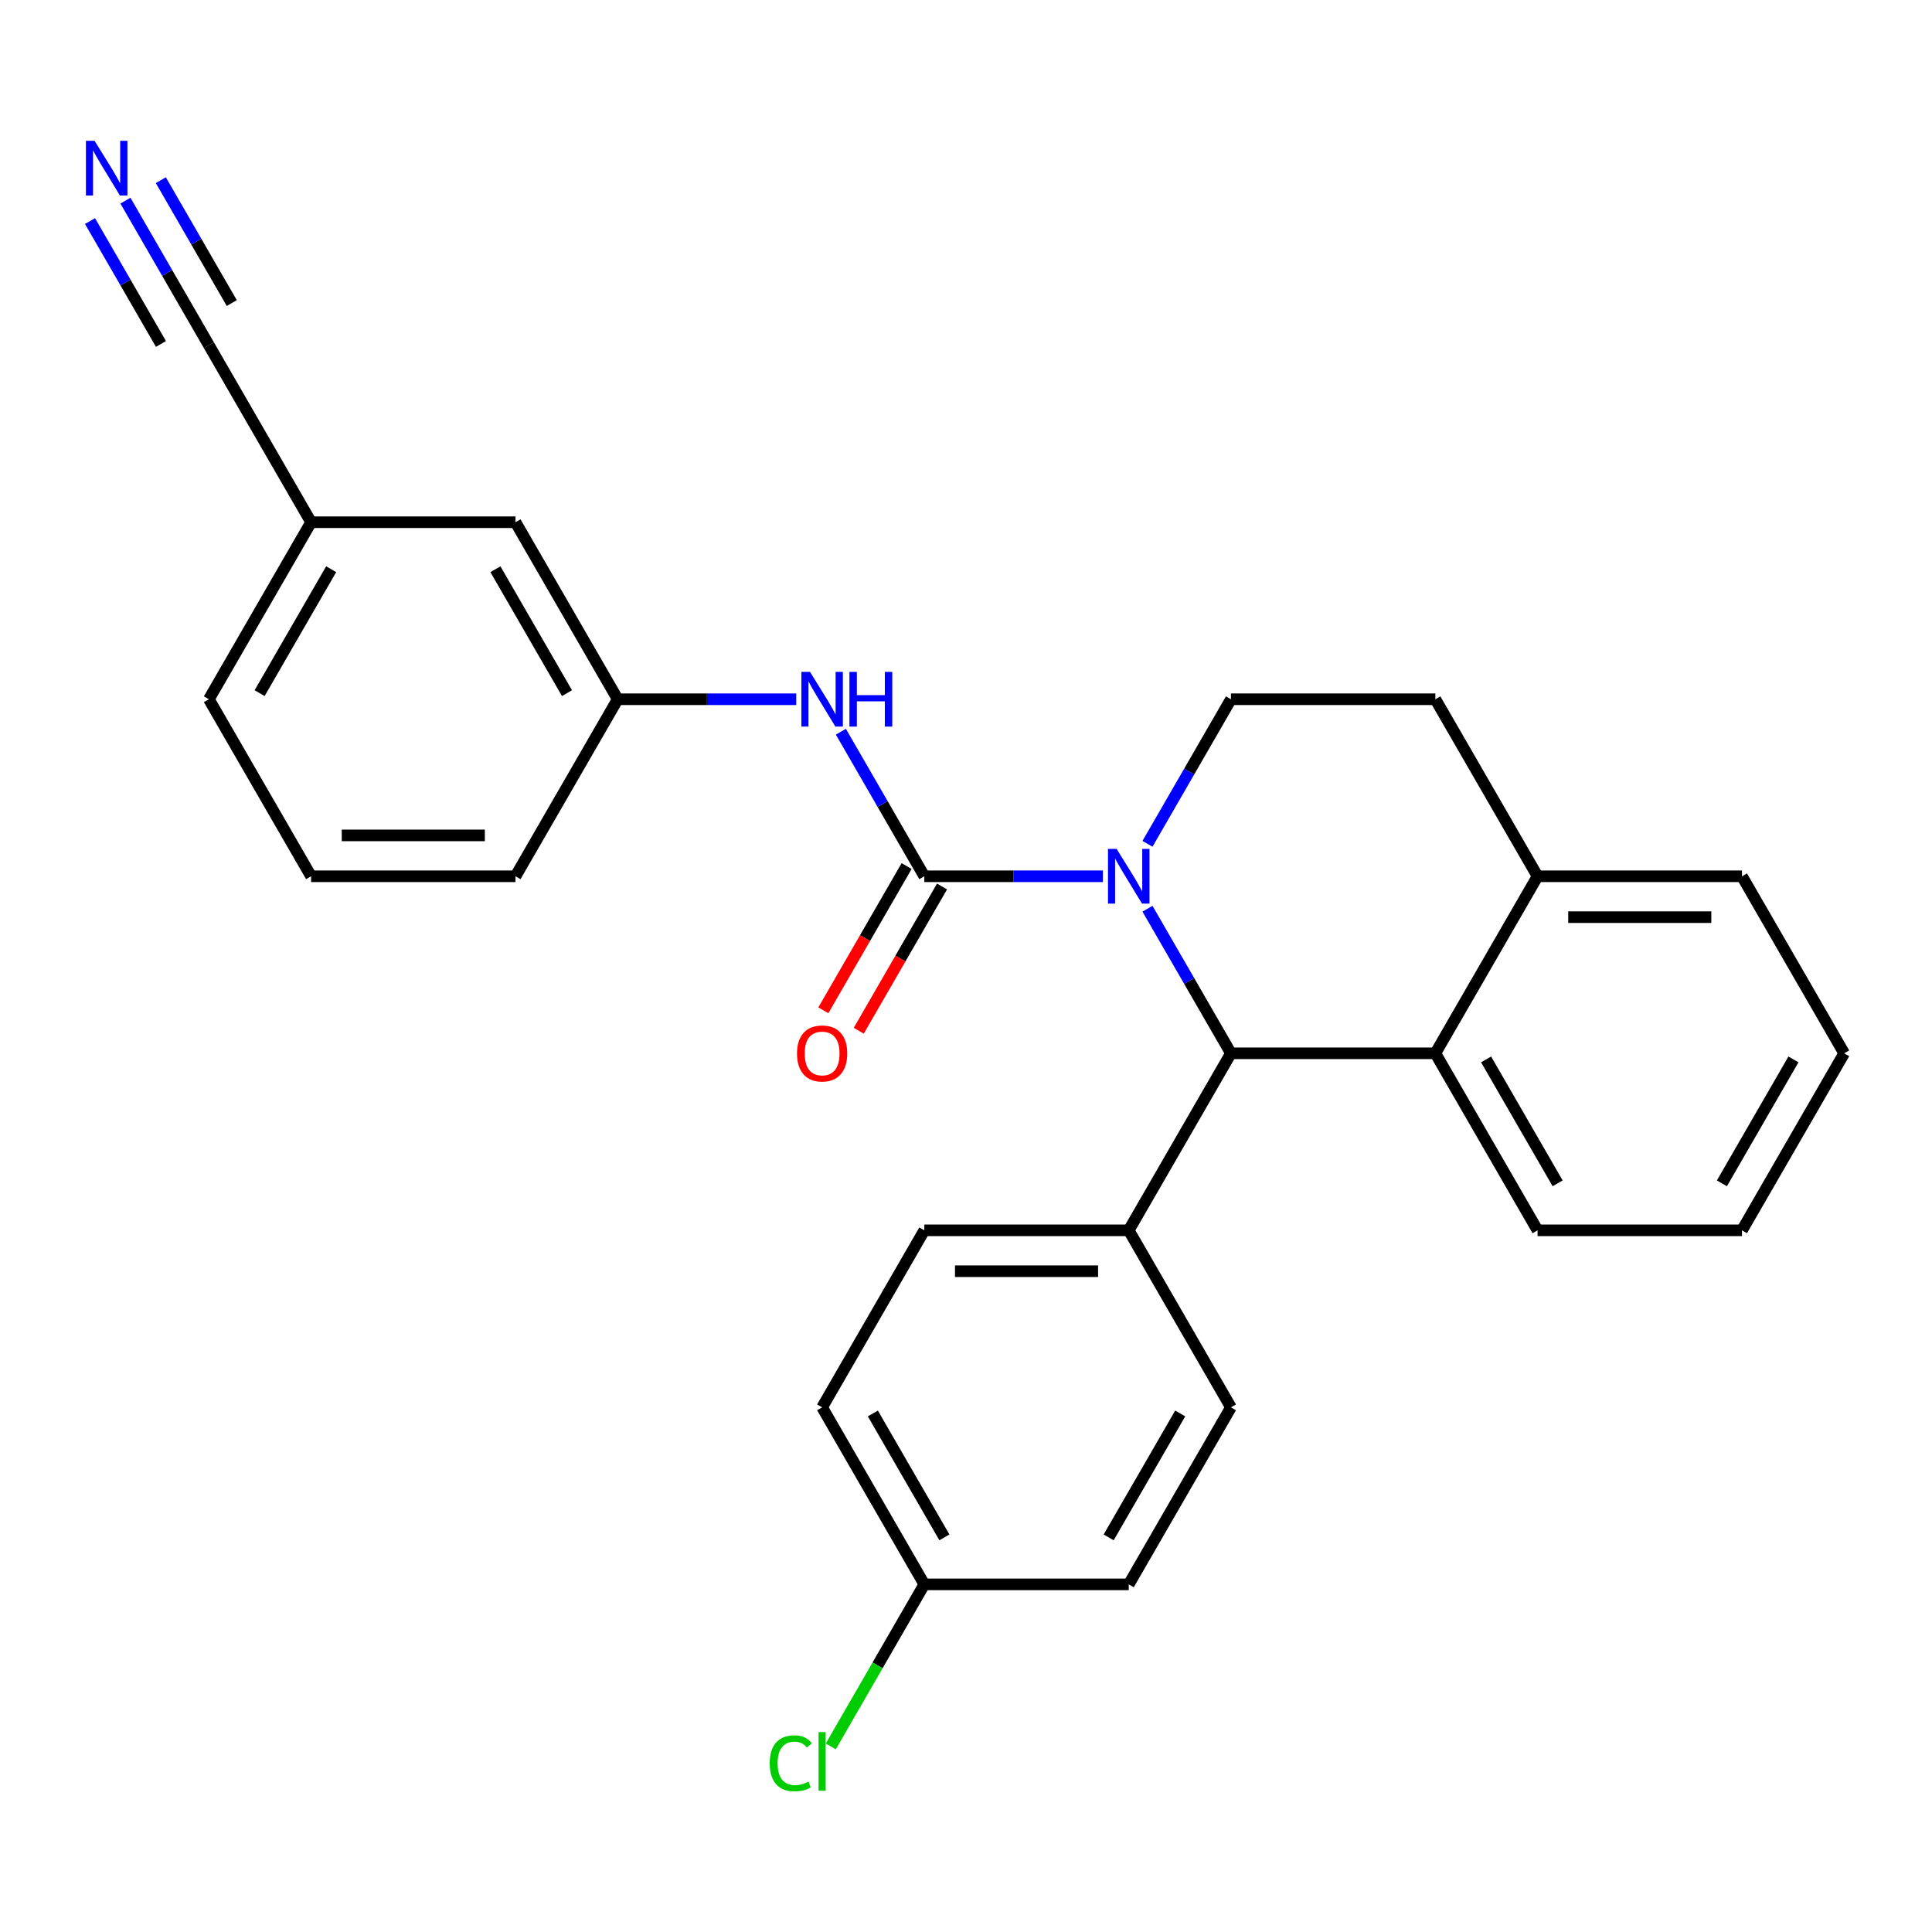<?xml version='1.0' encoding='iso-8859-1'?>
<svg version='1.1' baseProfile='full'
              xmlns='http://www.w3.org/2000/svg'
                      xmlns:rdkit='http://www.rdkit.org/xml'
                      xmlns:xlink='http://www.w3.org/1999/xlink'
                  xml:space='preserve'
width='1000px' height='1000px' viewBox='0 0 1000 1000'>
<!-- END OF HEADER -->
<rect style='opacity:1.0;fill:#FFFFFF;stroke:none' width='1000' height='1000' x='0' y='0'> </rect>
<path class='bond-0' d='M 954.545,545.187 L 901.644,636.815' style='fill:none;fill-rule:evenodd;stroke:#000000;stroke-width:6px;stroke-linecap:butt;stroke-linejoin:miter;stroke-opacity:1' />
<path class='bond-0' d='M 928.285,548.351 L 891.253,612.491' style='fill:none;fill-rule:evenodd;stroke:#000000;stroke-width:6px;stroke-linecap:butt;stroke-linejoin:miter;stroke-opacity:1' />
<path class='bond-1' d='M 954.545,545.187 L 901.644,453.559' style='fill:none;fill-rule:evenodd;stroke:#000000;stroke-width:6px;stroke-linecap:butt;stroke-linejoin:miter;stroke-opacity:1' />
<path class='bond-2' d='M 901.644,636.815 L 795.84,636.815' style='fill:none;fill-rule:evenodd;stroke:#000000;stroke-width:6px;stroke-linecap:butt;stroke-linejoin:miter;stroke-opacity:1' />
<path class='bond-3' d='M 795.84,636.815 L 742.939,545.187' style='fill:none;fill-rule:evenodd;stroke:#000000;stroke-width:6px;stroke-linecap:butt;stroke-linejoin:miter;stroke-opacity:1' />
<path class='bond-3' d='M 806.231,612.491 L 769.2,548.351' style='fill:none;fill-rule:evenodd;stroke:#000000;stroke-width:6px;stroke-linecap:butt;stroke-linejoin:miter;stroke-opacity:1' />
<path class='bond-4' d='M 901.644,453.559 L 795.84,453.559' style='fill:none;fill-rule:evenodd;stroke:#000000;stroke-width:6px;stroke-linecap:butt;stroke-linejoin:miter;stroke-opacity:1' />
<path class='bond-4' d='M 885.773,474.719 L 811.711,474.719' style='fill:none;fill-rule:evenodd;stroke:#000000;stroke-width:6px;stroke-linecap:butt;stroke-linejoin:miter;stroke-opacity:1' />
<path class='bond-5' d='M 795.84,453.559 L 742.939,545.187' style='fill:none;fill-rule:evenodd;stroke:#000000;stroke-width:6px;stroke-linecap:butt;stroke-linejoin:miter;stroke-opacity:1' />
<path class='bond-6' d='M 795.84,453.559 L 742.939,361.93' style='fill:none;fill-rule:evenodd;stroke:#000000;stroke-width:6px;stroke-linecap:butt;stroke-linejoin:miter;stroke-opacity:1' />
<path class='bond-7' d='M 742.939,545.187 L 637.135,545.187' style='fill:none;fill-rule:evenodd;stroke:#000000;stroke-width:6px;stroke-linecap:butt;stroke-linejoin:miter;stroke-opacity:1' />
<path class='bond-8' d='M 593.936,470.364 L 615.536,507.775' style='fill:none;fill-rule:evenodd;stroke:#0000FF;stroke-width:6px;stroke-linecap:butt;stroke-linejoin:miter;stroke-opacity:1' />
<path class='bond-8' d='M 615.536,507.775 L 637.135,545.187' style='fill:none;fill-rule:evenodd;stroke:#000000;stroke-width:6px;stroke-linecap:butt;stroke-linejoin:miter;stroke-opacity:1' />
<path class='bond-9' d='M 593.936,436.754 L 615.536,399.342' style='fill:none;fill-rule:evenodd;stroke:#0000FF;stroke-width:6px;stroke-linecap:butt;stroke-linejoin:miter;stroke-opacity:1' />
<path class='bond-9' d='M 615.536,399.342 L 637.135,361.93' style='fill:none;fill-rule:evenodd;stroke:#000000;stroke-width:6px;stroke-linecap:butt;stroke-linejoin:miter;stroke-opacity:1' />
<path class='bond-10' d='M 570.849,453.559 L 524.64,453.559' style='fill:none;fill-rule:evenodd;stroke:#0000FF;stroke-width:6px;stroke-linecap:butt;stroke-linejoin:miter;stroke-opacity:1' />
<path class='bond-10' d='M 524.64,453.559 L 478.43,453.559' style='fill:none;fill-rule:evenodd;stroke:#000000;stroke-width:6px;stroke-linecap:butt;stroke-linejoin:miter;stroke-opacity:1' />
<path class='bond-11' d='M 637.135,361.93 L 742.939,361.93' style='fill:none;fill-rule:evenodd;stroke:#000000;stroke-width:6px;stroke-linecap:butt;stroke-linejoin:miter;stroke-opacity:1' />
<path class='bond-12' d='M 637.135,545.187 L 584.234,636.815' style='fill:none;fill-rule:evenodd;stroke:#000000;stroke-width:6px;stroke-linecap:butt;stroke-linejoin:miter;stroke-opacity:1' />
<path class='bond-13' d='M 469.268,448.268 L 447.714,485.6' style='fill:none;fill-rule:evenodd;stroke:#000000;stroke-width:6px;stroke-linecap:butt;stroke-linejoin:miter;stroke-opacity:1' />
<path class='bond-13' d='M 447.714,485.6 L 426.161,522.932' style='fill:none;fill-rule:evenodd;stroke:#FF0000;stroke-width:6px;stroke-linecap:butt;stroke-linejoin:miter;stroke-opacity:1' />
<path class='bond-13' d='M 487.593,458.849 L 466.04,496.18' style='fill:none;fill-rule:evenodd;stroke:#000000;stroke-width:6px;stroke-linecap:butt;stroke-linejoin:miter;stroke-opacity:1' />
<path class='bond-13' d='M 466.04,496.18 L 444.486,533.512' style='fill:none;fill-rule:evenodd;stroke:#FF0000;stroke-width:6px;stroke-linecap:butt;stroke-linejoin:miter;stroke-opacity:1' />
<path class='bond-14' d='M 478.43,453.559 L 456.831,416.147' style='fill:none;fill-rule:evenodd;stroke:#000000;stroke-width:6px;stroke-linecap:butt;stroke-linejoin:miter;stroke-opacity:1' />
<path class='bond-14' d='M 456.831,416.147 L 435.231,378.735' style='fill:none;fill-rule:evenodd;stroke:#0000FF;stroke-width:6px;stroke-linecap:butt;stroke-linejoin:miter;stroke-opacity:1' />
<path class='bond-15' d='M 412.144,361.93 L 365.935,361.93' style='fill:none;fill-rule:evenodd;stroke:#0000FF;stroke-width:6px;stroke-linecap:butt;stroke-linejoin:miter;stroke-opacity:1' />
<path class='bond-15' d='M 365.935,361.93 L 319.725,361.93' style='fill:none;fill-rule:evenodd;stroke:#000000;stroke-width:6px;stroke-linecap:butt;stroke-linejoin:miter;stroke-opacity:1' />
<path class='bond-16' d='M 319.725,361.93 L 266.824,270.302' style='fill:none;fill-rule:evenodd;stroke:#000000;stroke-width:6px;stroke-linecap:butt;stroke-linejoin:miter;stroke-opacity:1' />
<path class='bond-16' d='M 293.464,358.766 L 256.433,294.626' style='fill:none;fill-rule:evenodd;stroke:#000000;stroke-width:6px;stroke-linecap:butt;stroke-linejoin:miter;stroke-opacity:1' />
<path class='bond-17' d='M 319.725,361.93 L 266.824,453.559' style='fill:none;fill-rule:evenodd;stroke:#000000;stroke-width:6px;stroke-linecap:butt;stroke-linejoin:miter;stroke-opacity:1' />
<path class='bond-18' d='M 266.824,270.302 L 161.02,270.302' style='fill:none;fill-rule:evenodd;stroke:#000000;stroke-width:6px;stroke-linecap:butt;stroke-linejoin:miter;stroke-opacity:1' />
<path class='bond-19' d='M 266.824,453.559 L 161.02,453.559' style='fill:none;fill-rule:evenodd;stroke:#000000;stroke-width:6px;stroke-linecap:butt;stroke-linejoin:miter;stroke-opacity:1' />
<path class='bond-19' d='M 250.953,432.398 L 176.891,432.398' style='fill:none;fill-rule:evenodd;stroke:#000000;stroke-width:6px;stroke-linecap:butt;stroke-linejoin:miter;stroke-opacity:1' />
<path class='bond-20' d='M 161.02,270.302 L 108.119,361.93' style='fill:none;fill-rule:evenodd;stroke:#000000;stroke-width:6px;stroke-linecap:butt;stroke-linejoin:miter;stroke-opacity:1' />
<path class='bond-20' d='M 171.411,294.626 L 134.38,358.766' style='fill:none;fill-rule:evenodd;stroke:#000000;stroke-width:6px;stroke-linecap:butt;stroke-linejoin:miter;stroke-opacity:1' />
<path class='bond-21' d='M 161.02,270.302 L 108.119,178.673' style='fill:none;fill-rule:evenodd;stroke:#000000;stroke-width:6px;stroke-linecap:butt;stroke-linejoin:miter;stroke-opacity:1' />
<path class='bond-22' d='M 161.02,453.559 L 108.119,361.93' style='fill:none;fill-rule:evenodd;stroke:#000000;stroke-width:6px;stroke-linecap:butt;stroke-linejoin:miter;stroke-opacity:1' />
<path class='bond-23' d='M 584.234,636.815 L 478.43,636.815' style='fill:none;fill-rule:evenodd;stroke:#000000;stroke-width:6px;stroke-linecap:butt;stroke-linejoin:miter;stroke-opacity:1' />
<path class='bond-23' d='M 568.363,657.976 L 494.301,657.976' style='fill:none;fill-rule:evenodd;stroke:#000000;stroke-width:6px;stroke-linecap:butt;stroke-linejoin:miter;stroke-opacity:1' />
<path class='bond-24' d='M 584.234,636.815 L 637.135,728.444' style='fill:none;fill-rule:evenodd;stroke:#000000;stroke-width:6px;stroke-linecap:butt;stroke-linejoin:miter;stroke-opacity:1' />
<path class='bond-25' d='M 478.43,636.815 L 425.529,728.444' style='fill:none;fill-rule:evenodd;stroke:#000000;stroke-width:6px;stroke-linecap:butt;stroke-linejoin:miter;stroke-opacity:1' />
<path class='bond-26' d='M 425.529,728.444 L 478.43,820.072' style='fill:none;fill-rule:evenodd;stroke:#000000;stroke-width:6px;stroke-linecap:butt;stroke-linejoin:miter;stroke-opacity:1' />
<path class='bond-26' d='M 451.79,731.608 L 488.821,795.748' style='fill:none;fill-rule:evenodd;stroke:#000000;stroke-width:6px;stroke-linecap:butt;stroke-linejoin:miter;stroke-opacity:1' />
<path class='bond-27' d='M 478.43,820.072 L 584.234,820.072' style='fill:none;fill-rule:evenodd;stroke:#000000;stroke-width:6px;stroke-linecap:butt;stroke-linejoin:miter;stroke-opacity:1' />
<path class='bond-28' d='M 478.43,820.072 L 454.222,862.002' style='fill:none;fill-rule:evenodd;stroke:#000000;stroke-width:6px;stroke-linecap:butt;stroke-linejoin:miter;stroke-opacity:1' />
<path class='bond-28' d='M 454.222,862.002 L 430.014,903.932' style='fill:none;fill-rule:evenodd;stroke:#00CC00;stroke-width:6px;stroke-linecap:butt;stroke-linejoin:miter;stroke-opacity:1' />
<path class='bond-29' d='M 584.234,820.072 L 637.135,728.444' style='fill:none;fill-rule:evenodd;stroke:#000000;stroke-width:6px;stroke-linecap:butt;stroke-linejoin:miter;stroke-opacity:1' />
<path class='bond-29' d='M 573.843,795.748 L 610.875,731.608' style='fill:none;fill-rule:evenodd;stroke:#000000;stroke-width:6px;stroke-linecap:butt;stroke-linejoin:miter;stroke-opacity:1' />
<path class='bond-30' d='M 108.119,178.673 L 86.519,141.262' style='fill:none;fill-rule:evenodd;stroke:#000000;stroke-width:6px;stroke-linecap:butt;stroke-linejoin:miter;stroke-opacity:1' />
<path class='bond-30' d='M 86.519,141.262 L 64.919,103.85' style='fill:none;fill-rule:evenodd;stroke:#0000FF;stroke-width:6px;stroke-linecap:butt;stroke-linejoin:miter;stroke-opacity:1' />
<path class='bond-30' d='M 119.965,156.87 L 101.605,125.07' style='fill:none;fill-rule:evenodd;stroke:#000000;stroke-width:6px;stroke-linecap:butt;stroke-linejoin:miter;stroke-opacity:1' />
<path class='bond-30' d='M 101.605,125.07 L 83.245,93.27' style='fill:none;fill-rule:evenodd;stroke:#0000FF;stroke-width:6px;stroke-linecap:butt;stroke-linejoin:miter;stroke-opacity:1' />
<path class='bond-30' d='M 83.313,178.03 L 64.954,146.23' style='fill:none;fill-rule:evenodd;stroke:#000000;stroke-width:6px;stroke-linecap:butt;stroke-linejoin:miter;stroke-opacity:1' />
<path class='bond-30' d='M 64.954,146.23 L 46.594,114.431' style='fill:none;fill-rule:evenodd;stroke:#0000FF;stroke-width:6px;stroke-linecap:butt;stroke-linejoin:miter;stroke-opacity:1' />
<path  class='atom-6' d='M 577.974 439.399
L 587.254 454.399
Q 588.174 455.879, 589.654 458.559
Q 591.134 461.239, 591.214 461.399
L 591.214 439.399
L 594.974 439.399
L 594.974 467.719
L 591.094 467.719
L 581.134 451.319
Q 579.974 449.399, 578.734 447.199
Q 577.534 444.999, 577.174 444.319
L 577.174 467.719
L 573.494 467.719
L 573.494 439.399
L 577.974 439.399
' fill='#0000FF'/>
<path  class='atom-11' d='M 412.529 545.267
Q 412.529 538.467, 415.889 534.667
Q 419.249 530.867, 425.529 530.867
Q 431.809 530.867, 435.169 534.667
Q 438.529 538.467, 438.529 545.267
Q 438.529 552.147, 435.129 556.067
Q 431.729 559.947, 425.529 559.947
Q 419.289 559.947, 415.889 556.067
Q 412.529 552.187, 412.529 545.267
M 425.529 556.747
Q 429.849 556.747, 432.169 553.867
Q 434.529 550.947, 434.529 545.267
Q 434.529 539.707, 432.169 536.907
Q 429.849 534.067, 425.529 534.067
Q 421.209 534.067, 418.849 536.867
Q 416.529 539.667, 416.529 545.267
Q 416.529 550.987, 418.849 553.867
Q 421.209 556.747, 425.529 556.747
' fill='#FF0000'/>
<path  class='atom-12' d='M 419.269 347.77
L 428.549 362.77
Q 429.469 364.25, 430.949 366.93
Q 432.429 369.61, 432.509 369.77
L 432.509 347.77
L 436.269 347.77
L 436.269 376.09
L 432.389 376.09
L 422.429 359.69
Q 421.269 357.77, 420.029 355.57
Q 418.829 353.37, 418.469 352.69
L 418.469 376.09
L 414.789 376.09
L 414.789 347.77
L 419.269 347.77
' fill='#0000FF'/>
<path  class='atom-12' d='M 439.669 347.77
L 443.509 347.77
L 443.509 359.81
L 457.989 359.81
L 457.989 347.77
L 461.829 347.77
L 461.829 376.09
L 457.989 376.09
L 457.989 363.01
L 443.509 363.01
L 443.509 376.09
L 439.669 376.09
L 439.669 347.77
' fill='#0000FF'/>
<path  class='atom-24' d='M 398.409 912.681
Q 398.409 905.641, 401.689 901.961
Q 405.009 898.241, 411.289 898.241
Q 417.129 898.241, 420.249 902.361
L 417.609 904.521
Q 415.329 901.521, 411.289 901.521
Q 407.009 901.521, 404.729 904.401
Q 402.489 907.241, 402.489 912.681
Q 402.489 918.281, 404.809 921.161
Q 407.169 924.041, 411.729 924.041
Q 414.849 924.041, 418.489 922.161
L 419.609 925.161
Q 418.129 926.121, 415.889 926.681
Q 413.649 927.241, 411.169 927.241
Q 405.009 927.241, 401.689 923.481
Q 398.409 919.721, 398.409 912.681
' fill='#00CC00'/>
<path  class='atom-24' d='M 423.689 896.521
L 427.369 896.521
L 427.369 926.881
L 423.689 926.881
L 423.689 896.521
' fill='#00CC00'/>
<path  class='atom-27' d='M 48.957 72.885
L 58.237 87.885
Q 59.157 89.365, 60.637 92.045
Q 62.117 94.725, 62.197 94.885
L 62.197 72.885
L 65.957 72.885
L 65.957 101.205
L 62.077 101.205
L 52.117 84.805
Q 50.957 82.885, 49.717 80.685
Q 48.517 78.485, 48.157 77.805
L 48.157 101.205
L 44.477 101.205
L 44.477 72.885
L 48.957 72.885
' fill='#0000FF'/>
</svg>
